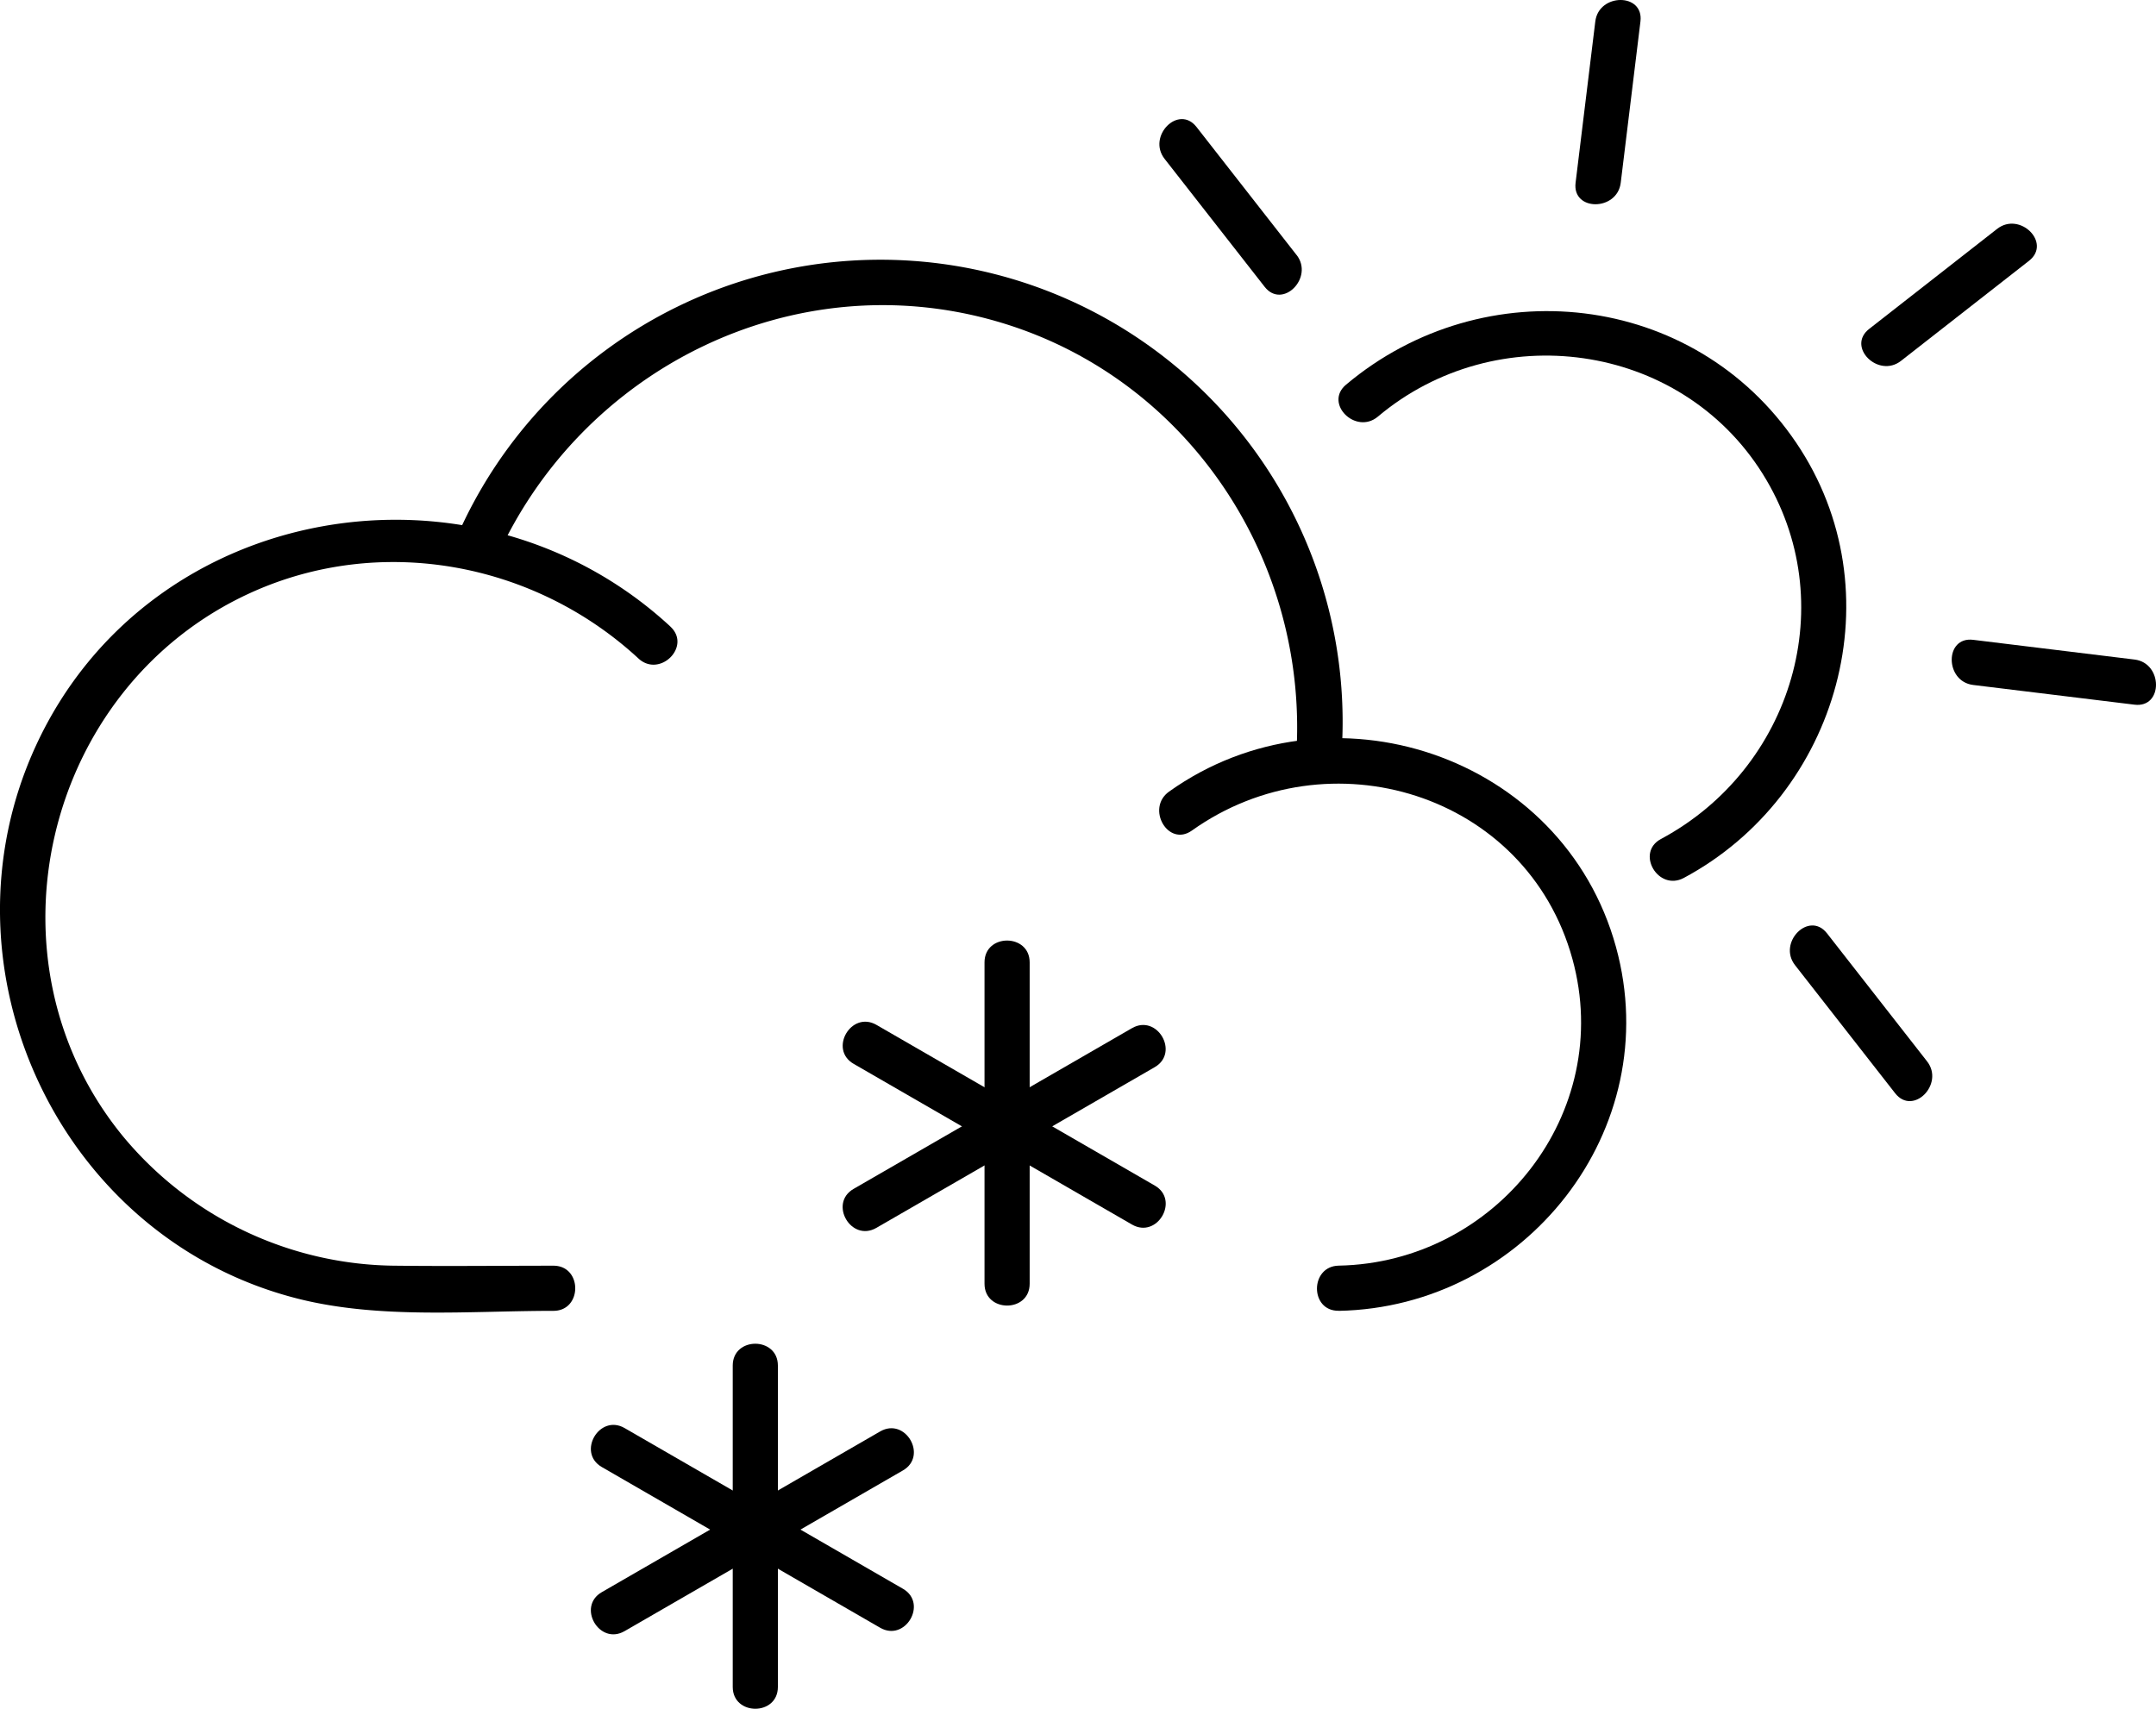 <svg xmlns="http://www.w3.org/2000/svg" width="286.521" height="227.122" viewBox="0 0 286.521 227.122">
  <g id="Group_10158" data-name="Group 10158" transform="translate(-3366.723 -513.597)">
    <g id="Group_10155" data-name="Group 10155">
      <g id="Group_10153" data-name="Group 10153">
        <path id="Path_13030" data-name="Path 13030" d="M3549.84,568.97c15.71-13.22,40.11-9.99,51.13,7.6,10.68,17.06,3.95,39.19-13.51,48.54-3.41,1.82-.38,7,3.03,5.18,20.66-11.06,28.28-38.11,14.95-57.83-13.61-20.15-41.5-23.16-59.84-7.73-2.96,2.49,1.3,6.71,4.24,4.24h0Z"/>
        <path id="Path_13031" data-name="Path 13031" d="M3628.95,604.64q10.725,1.32,21.44,2.62c3.82.47,3.79-5.54,0-6q-10.725-1.3-21.44-2.62c-3.82-.47-3.79,5.54,0,6Z"/>
        <path id="Path_13032" data-name="Path 13032" d="M3619.36,561.56q8.5-6.645,17.01-13.3c3.04-2.38-1.23-6.6-4.24-4.24q-8.5,6.645-17.01,13.3c-3.04,2.38,1.23,6.6,4.24,4.24Z"/>
        <path id="Path_13033" data-name="Path 13033" d="M3582.11,537.89q1.305-10.725,2.62-21.44c.47-3.82-5.54-3.79-6,0q-1.32,10.725-2.62,21.44c-.47,3.82,5.54,3.79,6,0Z"/>
        <path id="Path_13034" data-name="Path 13034" d="M3539.03,547.49q-6.645-8.5-13.3-17.02c-2.38-3.04-6.59,1.23-4.24,4.24q6.645,8.5,13.3,17.01c2.38,3.04,6.59-1.23,4.24-4.24h0Z"/>
        <path id="Path_13035" data-name="Path 13035" d="M3605.28,641.89q6.645,8.5,13.3,17.02c2.38,3.04,6.59-1.23,4.24-4.24q-6.645-8.5-13.3-17.02c-2.38-3.04-6.6,1.23-4.24,4.24Z"/>
      </g>
      <g id="Group_10154" data-name="Group 10154">
        <path id="Path_13036" data-name="Path 13036" d="M3544.64,687.83c24.74-.48,43.52-24.06,36.84-48.36-7.03-25.56-38.02-35.88-59.39-20.66-3.12,2.22-.13,7.43,3.03,5.18,18.18-12.95,44.5-4.99,50.57,17.07,5.64,20.5-10.18,40.36-31.05,40.76-3.86.07-3.87,6.07,0,6h0Z"/>
        <path id="Path_13037" data-name="Path 13037" d="M3455.81,596.87c-25.94-23.97-69.2-16.81-84.28,15.77-13.69,29.57,3.07,65.61,34.85,73.59,10.87,2.73,22.78,1.6,33.89,1.6,3.86,0,3.87-6,0-6-6.96,0-13.92.08-20.87,0a47.477,47.477,0,0,1-36.21-17.05c-19.33-23.38-10.7-59.8,16.78-72.36,17.31-7.91,37.74-4.11,51.6,8.7,2.83,2.62,7.09-1.61,4.24-4.24h0Z"/>
        <path id="Path_13038" data-name="Path 13038" d="M3432.65,587.92c11.31-25.34,39.48-39.39,66.46-31.63,25.51,7.33,41.79,32.05,39.84,58.24-.29,3.85,5.71,3.83,6,0a61.427,61.427,0,0,0-117.49-29.63c-1.56,3.5,3.61,6.55,5.18,3.03h0Z"/>
      </g>
    </g>
    <g id="Group_10156" data-name="Group 10156">
      <path id="Path_13039" data-name="Path 13039" d="M3497.56,641.51v42.72c0,3.86,6,3.87,6,0V641.51c0-3.86-6-3.87-6,0Z"/>
      <path id="Path_13040" data-name="Path 13040" d="M3480.17,655l36.99,21.36c3.35,1.93,6.37-3.25,3.03-5.18l-36.99-21.36c-3.35-1.93-6.38,3.25-3.03,5.18Z"/>
      <path id="Path_13041" data-name="Path 13041" d="M3483.19,676.8l36.99-21.36c3.34-1.93.33-7.12-3.03-5.18l-36.99,21.36c-3.34,1.93-.33,7.12,3.03,5.18Z"/>
    </g>
    <g id="Group_10157" data-name="Group 10157">
      <path id="Path_13042" data-name="Path 13042" d="M3464.1,695.1v42.72c0,3.86,6,3.87,6,0V695.1c0-3.86-6-3.87-6,0Z"/>
      <path id="Path_13043" data-name="Path 13043" d="M3446.7,708.59l36.99,21.36c3.35,1.93,6.37-3.25,3.03-5.18l-36.99-21.36c-3.35-1.93-6.37,3.25-3.03,5.18Z"/>
      <path id="Path_13044" data-name="Path 13044" d="M3449.73,730.4l36.99-21.36c3.34-1.93.33-7.12-3.03-5.18l-36.99,21.36c-3.34,1.93-.33,7.12,3.03,5.18Z"/>
    </g>
  </g>
</svg>

